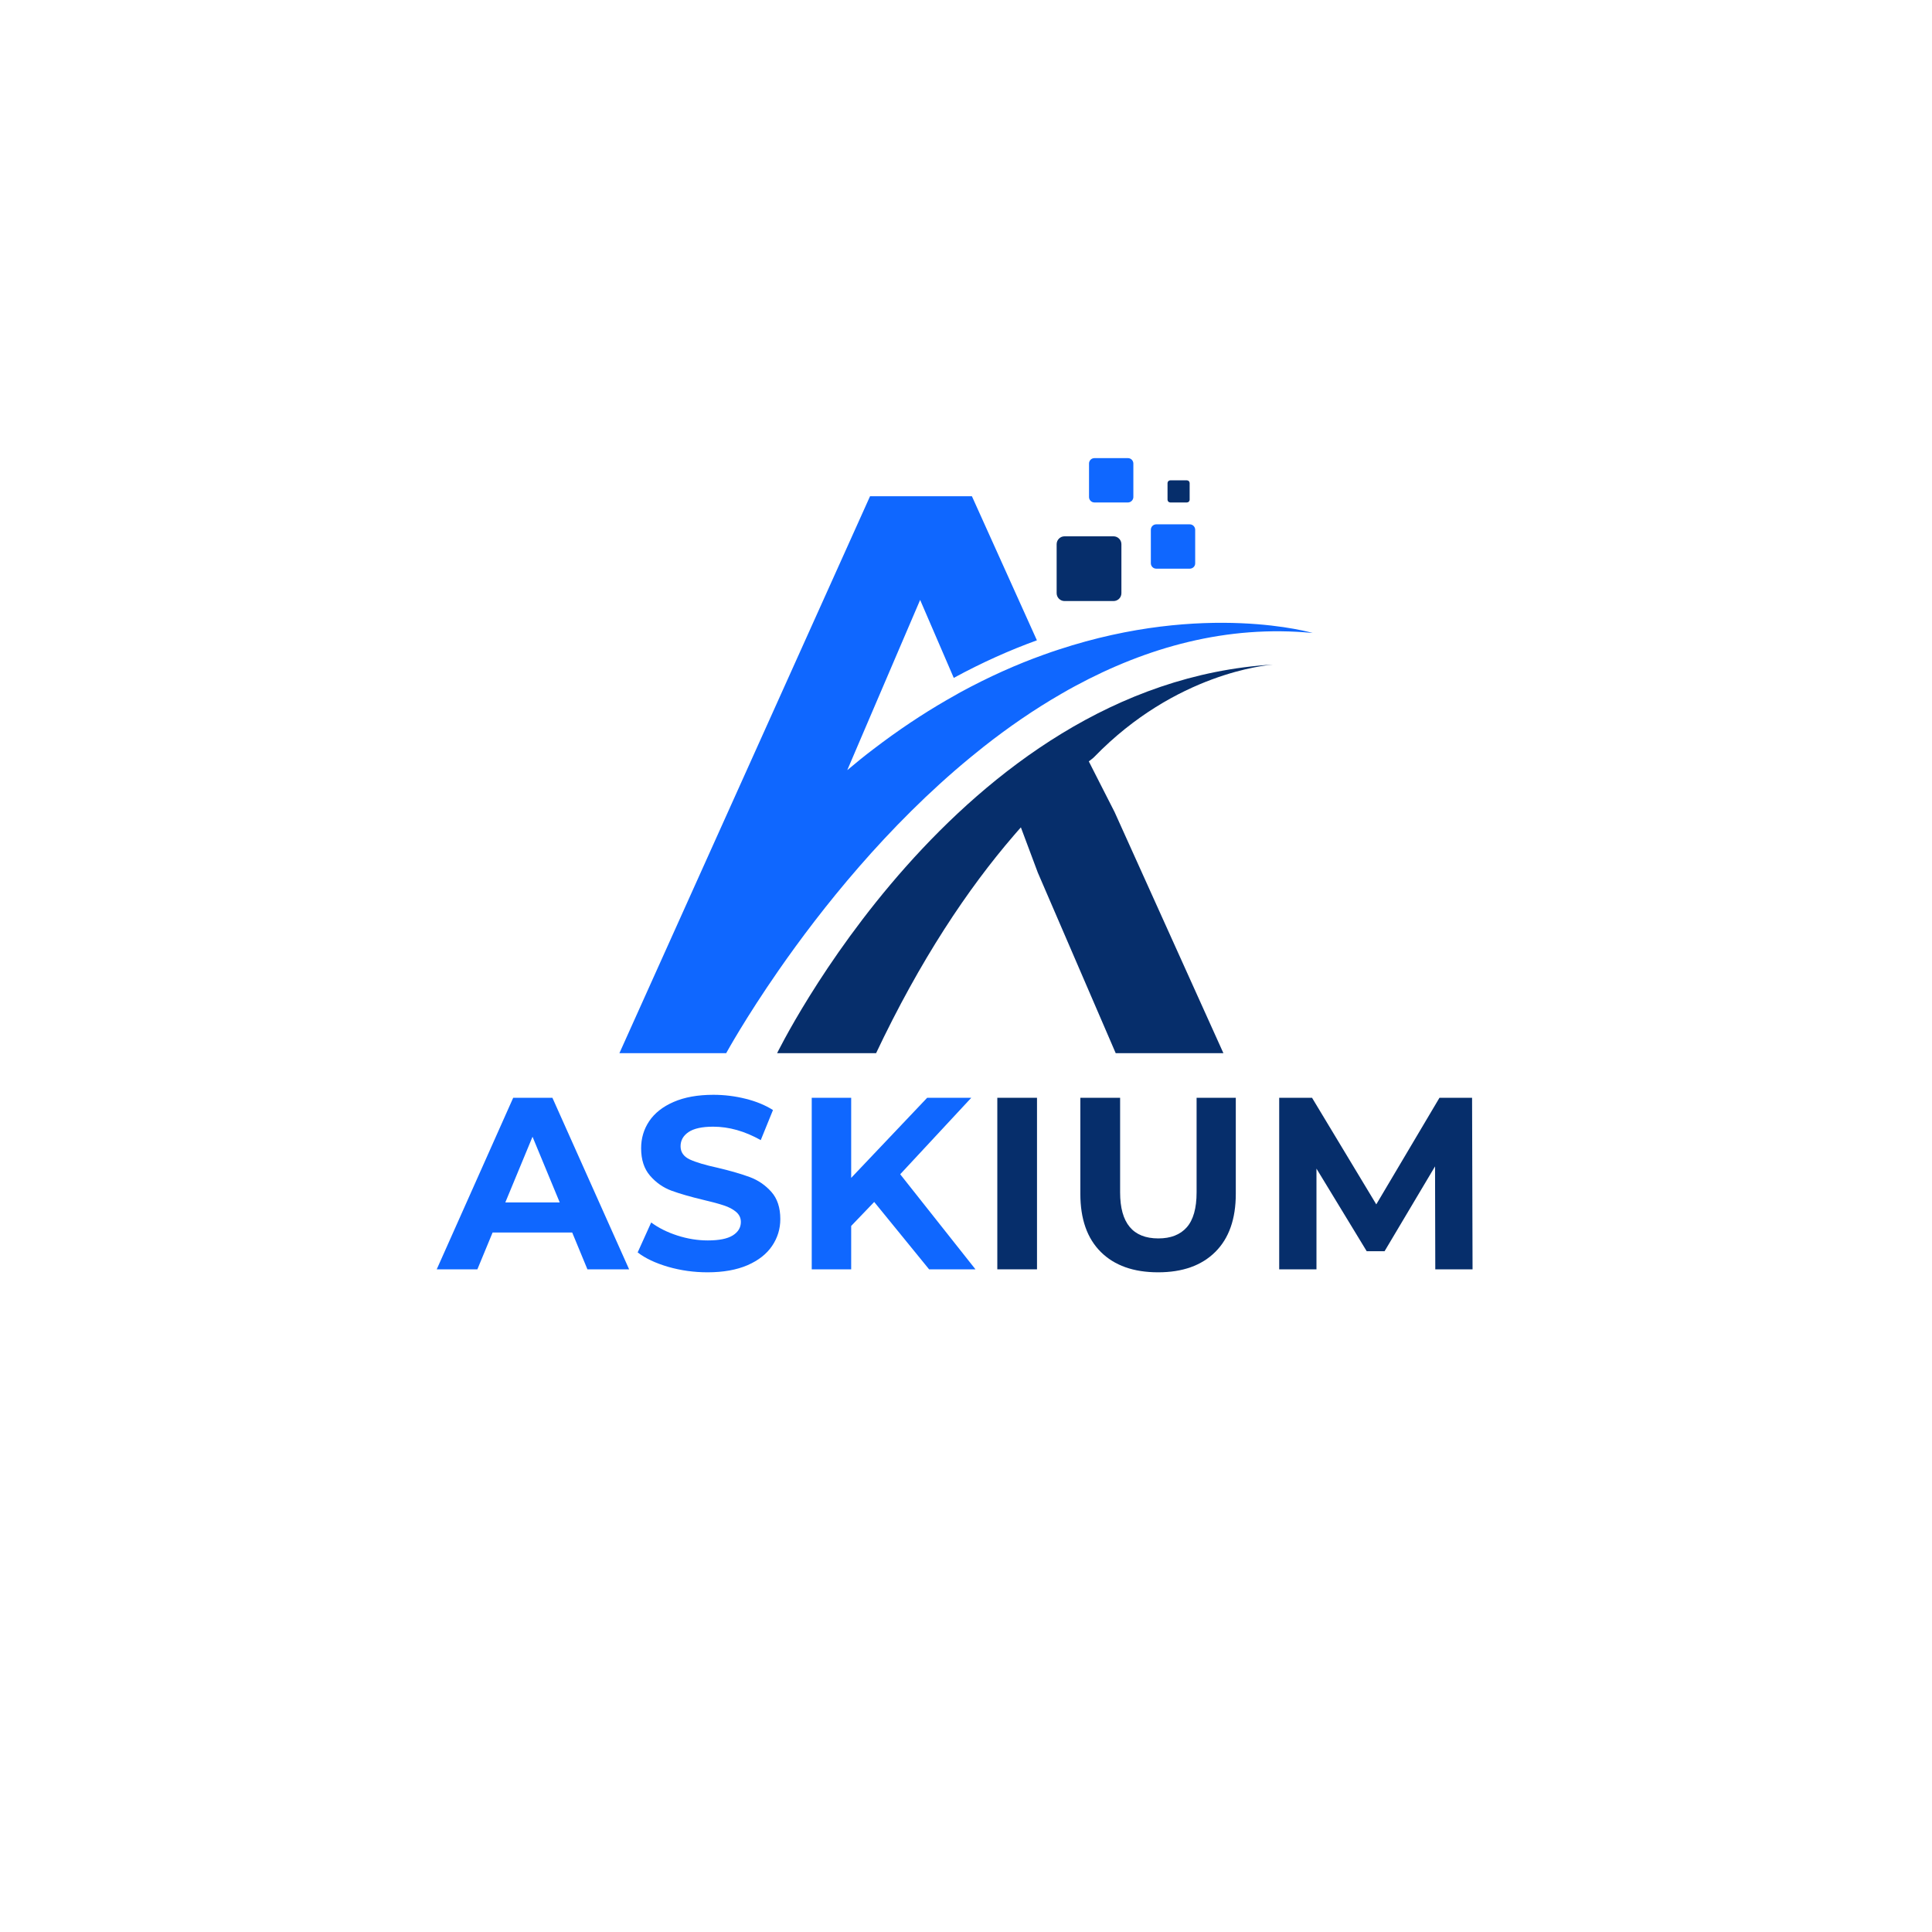 <svg xmlns="http://www.w3.org/2000/svg" xmlns:xlink="http://www.w3.org/1999/xlink" width="500" zoomAndPan="magnify" viewBox="0 0 375 375" height="500" preserveAspectRatio="xMidYMid meet" version="1.0"><defs><g/><clipPath id="a1d132b15f"><path d="M 120.133 96 L 254.809 96 L 254.809 204.422 L 120.133 204.422 Z M 120.133 96 " clip-rule="nonzero"/></clipPath><clipPath id="4e9007da51"><path d="M 150 128 L 248 128 L 248 204.422 L 150 204.422 Z M 150 128 " clip-rule="nonzero"/></clipPath><clipPath id="4ec2e97236"><path d="M 211 88.852 L 220 88.852 L 220 98 L 211 98 Z M 211 88.852 " clip-rule="nonzero"/></clipPath></defs><rect x="-37.5" width="450" fill="#ffffff" y="-37.5" height="450" fill-opacity="1"/><rect x="-37.5" width="450" fill="#ffffff" y="-37.5" height="450" fill-opacity="1"/><g clip-path="url(#a1d132b15f)"><path fill="#0f67ff" d="M 205.488 126.082 C 204.523 126.387 203.539 126.738 202.555 127.09 C 197.363 128.949 191.934 131.359 186.348 134.402 C 185.453 134.906 184.555 135.41 183.656 135.934 C 179.035 138.605 174.328 141.738 169.574 145.371 C 167.867 146.664 166.16 148.043 164.453 149.488 L 167.035 143.445 L 178.598 116.445 L 185.125 131.578 C 190.684 128.555 196.07 126.168 201.262 124.285 L 188.648 96.32 L 168.875 96.32 L 129.285 184.285 L 120.133 204.629 L 140.848 204.629 C 140.848 204.629 140.848 204.629 140.848 204.605 C 141.043 204.254 144.656 197.664 151.117 188.359 C 159.328 176.531 172.16 160.328 188.406 146.973 C 189.238 146.293 190.051 145.637 190.902 144.957 C 195.656 141.211 200.691 137.73 205.969 134.688 C 206.867 134.16 207.766 133.656 208.664 133.176 C 222.566 125.664 238.094 121.242 254.801 122.863 C 254.867 122.883 233.977 116.707 205.488 126.082 Z M 205.488 126.082 " fill-opacity="1" fill-rule="nonzero"/></g><g clip-path="url(#4e9007da51)"><path fill="#062e6b" d="M 216.328 157.59 L 237.566 204.648 L 216.656 204.648 L 201.438 169.371 L 198.152 160.59 C 197.691 161.094 197.254 161.621 196.793 162.145 C 187.883 172.48 178.621 186.277 169.949 204.629 C 169.949 204.629 169.949 204.648 169.949 204.648 L 150.723 204.648 C 150.723 204.648 185.605 132.695 247.07 128.992 C 245.867 129.125 228.238 130.59 212.387 146.926 C 212.078 147.254 211.684 147.496 211.336 147.781 L 213.371 151.789 Z M 216.328 157.59 " fill-opacity="1" fill-rule="nonzero"/></g><path fill="#062e6b" d="M 216.129 116.664 L 206.625 116.664 C 205.773 116.664 205.094 115.965 205.094 115.133 L 205.094 105.629 C 205.094 104.773 205.793 104.098 206.625 104.098 L 216.129 104.098 C 216.984 104.098 217.664 104.797 217.664 105.629 L 217.664 115.133 C 217.664 115.984 216.984 116.664 216.129 116.664 Z M 216.129 116.664 " fill-opacity="1" fill-rule="nonzero"/><path fill="#0f67ff" d="M 230.934 110.379 L 224.43 110.379 C 223.84 110.379 223.379 109.898 223.379 109.328 L 223.379 102.824 C 223.379 102.234 223.859 101.773 224.43 101.773 L 230.934 101.773 C 231.523 101.773 231.984 102.258 231.984 102.824 L 231.984 109.328 C 232.008 109.898 231.523 110.379 230.934 110.379 Z M 230.934 110.379 " fill-opacity="1" fill-rule="nonzero"/><path fill="#062e6b" d="M 230.387 97.527 L 227.145 97.527 C 226.859 97.527 226.617 97.285 226.617 97 L 226.617 93.762 C 226.617 93.477 226.859 93.234 227.145 93.234 L 230.387 93.234 C 230.672 93.234 230.91 93.477 230.91 93.762 L 230.91 97 C 230.91 97.285 230.672 97.527 230.387 97.527 Z M 230.387 97.527 " fill-opacity="1" fill-rule="nonzero"/><g clip-path="url(#4ec2e97236)"><path fill="#0f67ff" d="M 218.934 97.527 L 212.43 97.527 C 211.84 97.527 211.379 97.043 211.379 96.477 L 211.379 89.973 C 211.379 89.379 211.859 88.922 212.43 88.922 L 218.934 88.922 C 219.523 88.922 219.984 89.402 219.984 89.973 L 219.984 96.477 C 219.984 97.043 219.504 97.527 218.934 97.527 Z M 218.934 97.527 " fill-opacity="1" fill-rule="nonzero"/></g><g fill="#0f67ff" fill-opacity="1"><g transform="translate(85.19, 246.376)"><g><path d="M 25.875 -7.141 L 10.422 -7.141 L 7.469 0 L -0.422 0 L 14.422 -33.297 L 22.031 -33.297 L 36.922 0 L 28.828 0 Z M 23.453 -12.984 L 18.172 -25.734 L 12.891 -12.984 Z M 23.453 -12.984 "/></g></g></g><g fill="#0f67ff" fill-opacity="1"><g transform="translate(122.442, 246.376)"><g><path d="M 14.891 0.578 C 12.254 0.578 9.707 0.223 7.25 -0.484 C 4.789 -1.203 2.816 -2.133 1.328 -3.281 L 3.953 -9.094 C 5.379 -8.039 7.07 -7.195 9.031 -6.562 C 11 -5.926 12.969 -5.609 14.938 -5.609 C 17.125 -5.609 18.738 -5.93 19.781 -6.578 C 20.832 -7.234 21.359 -8.102 21.359 -9.188 C 21.359 -9.977 21.047 -10.633 20.422 -11.156 C 19.805 -11.676 19.016 -12.094 18.047 -12.406 C 17.086 -12.727 15.781 -13.082 14.125 -13.469 C 11.594 -14.07 9.516 -14.672 7.891 -15.266 C 6.273 -15.867 4.891 -16.836 3.734 -18.172 C 2.578 -19.504 2 -21.281 2 -23.5 C 2 -25.438 2.52 -27.188 3.562 -28.75 C 4.613 -30.32 6.191 -31.566 8.297 -32.484 C 10.41 -33.41 12.988 -33.875 16.031 -33.875 C 18.156 -33.875 20.234 -33.617 22.266 -33.109 C 24.297 -32.609 26.07 -31.879 27.594 -30.922 L 25.219 -25.078 C 22.133 -26.816 19.055 -27.688 15.984 -27.688 C 13.828 -27.688 12.234 -27.336 11.203 -26.641 C 10.172 -25.941 9.656 -25.023 9.656 -23.891 C 9.656 -22.742 10.25 -21.891 11.438 -21.328 C 12.633 -20.773 14.453 -20.234 16.891 -19.703 C 19.43 -19.098 21.508 -18.492 23.125 -17.891 C 24.738 -17.285 26.125 -16.332 27.281 -15.031 C 28.438 -13.727 29.016 -11.969 29.016 -9.75 C 29.016 -7.852 28.484 -6.117 27.422 -4.547 C 26.359 -2.973 24.766 -1.723 22.641 -0.797 C 20.516 0.117 17.93 0.578 14.891 0.578 Z M 14.891 0.578 "/></g></g></g><g fill="#0f67ff" fill-opacity="1"><g transform="translate(153.604, 246.376)"><g><path d="M 16.078 -13.078 L 11.609 -8.422 L 11.609 0 L 3.953 0 L 3.953 -33.297 L 11.609 -33.297 L 11.609 -17.75 L 26.359 -33.297 L 34.922 -33.297 L 21.125 -18.453 L 35.734 0 L 26.734 0 Z M 16.078 -13.078 "/></g></g></g><g fill="#062e6b" fill-opacity="1"><g transform="translate(189.625, 246.376)"><g><path d="M 3.953 -33.297 L 11.656 -33.297 L 11.656 0 L 3.953 0 Z M 3.953 -33.297 "/></g></g></g><g fill="#062e6b" fill-opacity="1"><g transform="translate(206.039, 246.376)"><g><path d="M 18.75 0.578 C 13.988 0.578 10.281 -0.738 7.625 -3.375 C 4.977 -6.008 3.656 -9.77 3.656 -14.656 L 3.656 -33.297 L 11.375 -33.297 L 11.375 -14.938 C 11.375 -8.977 13.848 -6 18.797 -6 C 21.203 -6 23.039 -6.719 24.312 -8.156 C 25.582 -9.602 26.219 -11.863 26.219 -14.938 L 26.219 -33.297 L 33.828 -33.297 L 33.828 -14.656 C 33.828 -9.77 32.5 -6.008 29.844 -3.375 C 27.195 -0.738 23.5 0.578 18.75 0.578 Z M 18.75 0.578 "/></g></g></g><g fill="#062e6b" fill-opacity="1"><g transform="translate(244.338, 246.376)"><g><path d="M 34.25 0 L 34.203 -19.984 L 24.406 -3.516 L 20.938 -3.516 L 11.188 -19.547 L 11.188 0 L 3.953 0 L 3.953 -33.297 L 10.328 -33.297 L 22.797 -12.609 L 35.062 -33.297 L 41.391 -33.297 L 41.484 0 Z M 34.25 0 "/></g></g></g></svg>